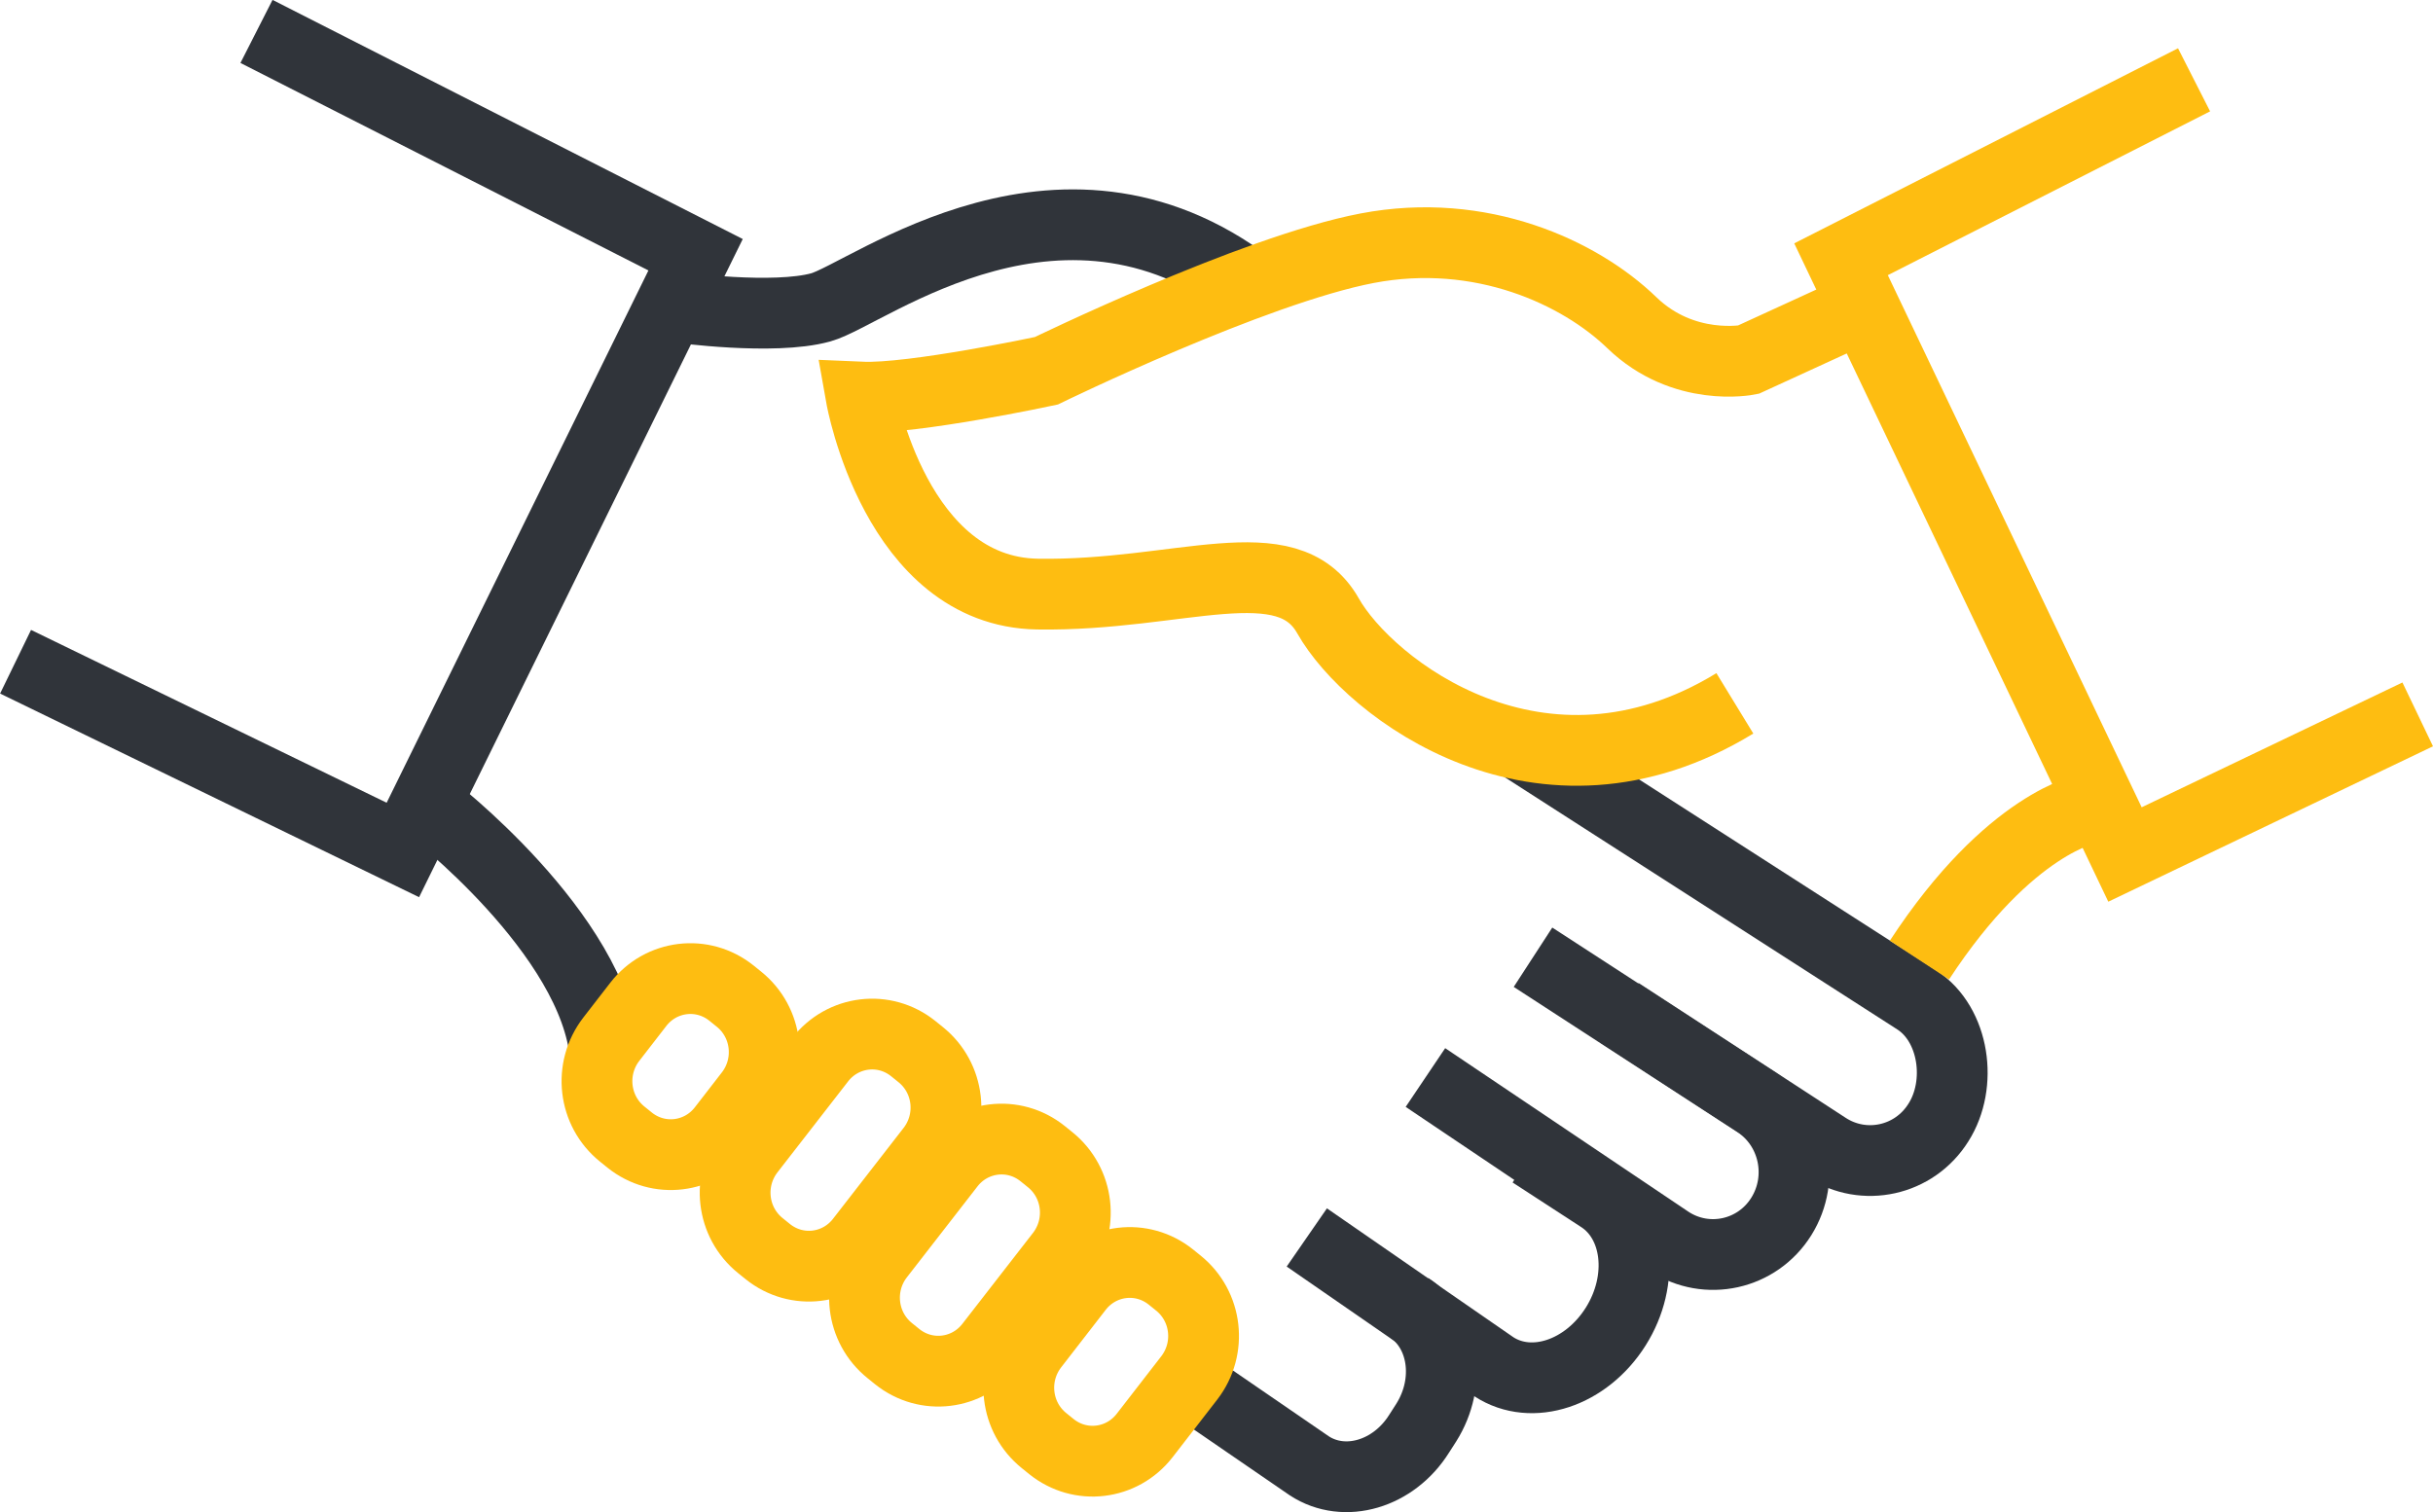 <?xml version="1.0" encoding="UTF-8"?>
<svg id="Layer_2" data-name="Layer 2" xmlns="http://www.w3.org/2000/svg" viewBox="0 0 85.94 53.43">
  <defs>
    <style>
      .cls-1 {
        stroke: #febd11;
      }

      .cls-1, .cls-2 {
        fill: none;
        stroke-miterlimit: 10;
        stroke-width: 2.5px;
      }

      .cls-2 {
        stroke: #30343a;
      }
    </style>
  </defs>
  <g id="Layer_1-2" data-name="Layer 1">
    <polyline class="cls-2" points="9.06 1.11 24.57 9 14.23 30.03 .55 23.38"/>
    <path class="cls-2" d="m23.97,10.86s3.35.46,5.02,0,8.67-6.03,15.51-.46"/>
    <path class="cls-2" d="m15.15,28.49s5.85,4.48,6.23,8.82"/>
    <path class="cls-2" d="m53.58,26.25l14.13,9.08c1.33.87,1.62,2.98.76,4.33h0c-.85,1.36-2.63,1.75-3.96.88l-7.31-4.76"/>
    <path class="cls-2" d="m54.15,33.82l7.9,5.13c1.33.87,1.72,2.67.87,4.03h0c-.85,1.36-2.63,1.75-3.96.88l-8.61-5.79"/>
    <path class="cls-2" d="m54.11,40.73l2.43,1.58c1.33.87,1.57,2.91.53,4.56h0c-1.04,1.65-2.96,2.29-4.3,1.42l-6.61-4.57"/>
    <path class="cls-2" d="m49.77,46.2h0c1.24.81,1.51,2.63.61,4.06l-.25.39c-.9,1.44-2.64,1.95-3.88,1.14h0s-4.34-2.98-4.34-2.98"/>
    <g>
      <path class="cls-1" d="m73.77,28.57s-2.77.46-5.97,5.35"/>
      <polyline class="cls-1" points="77.5 2.82 65.03 9.16 75.06 30.19 85.4 25.24"/>
      <path class="cls-1" d="m22.24,40.28l-.26-.21c-1.02-.82-1.19-2.31-.39-3.35l.96-1.24c.8-1.03,2.27-1.21,3.29-.39l.26.21c1.02.82,1.19,2.31.39,3.35l-.96,1.24c-.8,1.03-2.27,1.21-3.29.39Z"/>
      <path class="cls-1" d="m37.14,51.11l-.26-.21c-1.02-.82-1.19-2.31-.39-3.35l1.58-2.04c.8-1.03,2.27-1.21,3.29-.39l.26.21c1.02.82,1.19,2.31.39,3.35l-1.58,2.04c-.8,1.03-2.27,1.21-3.29.39Z"/>
      <path class="cls-1" d="m27.12,44.22l-.26-.21c-1.02-.82-1.19-2.31-.39-3.35l2.5-3.22c.8-1.03,2.27-1.21,3.29-.39l.26.21c1.02.82,1.19,2.31.39,3.35l-2.5,3.22c-.8,1.03-2.27,1.21-3.29.39Z"/>
      <path class="cls-1" d="m31.69,47.93l-.26-.21c-1.02-.82-1.19-2.31-.39-3.35l2.5-3.22c.8-1.03,2.27-1.21,3.29-.39l.26.21c1.02.82,1.19,2.31.39,3.35l-2.5,3.22c-.8,1.03-2.27,1.21-3.29.39Z"/>
      <path class="cls-1" d="m65.63,10.93l-3.88,1.78s-2.28.46-4.11-1.31-5.32-3.4-9.35-2.63c-4.03.77-11.33,4.33-11.33,4.33,0,0-4.71,1.01-6.54.93,0,0,1.22,6.88,6.23,6.96,5.02.08,8.82-1.78,10.26.77s7.53,7.27,14.37,3.09"/>
    </g>
  </g>
</svg>